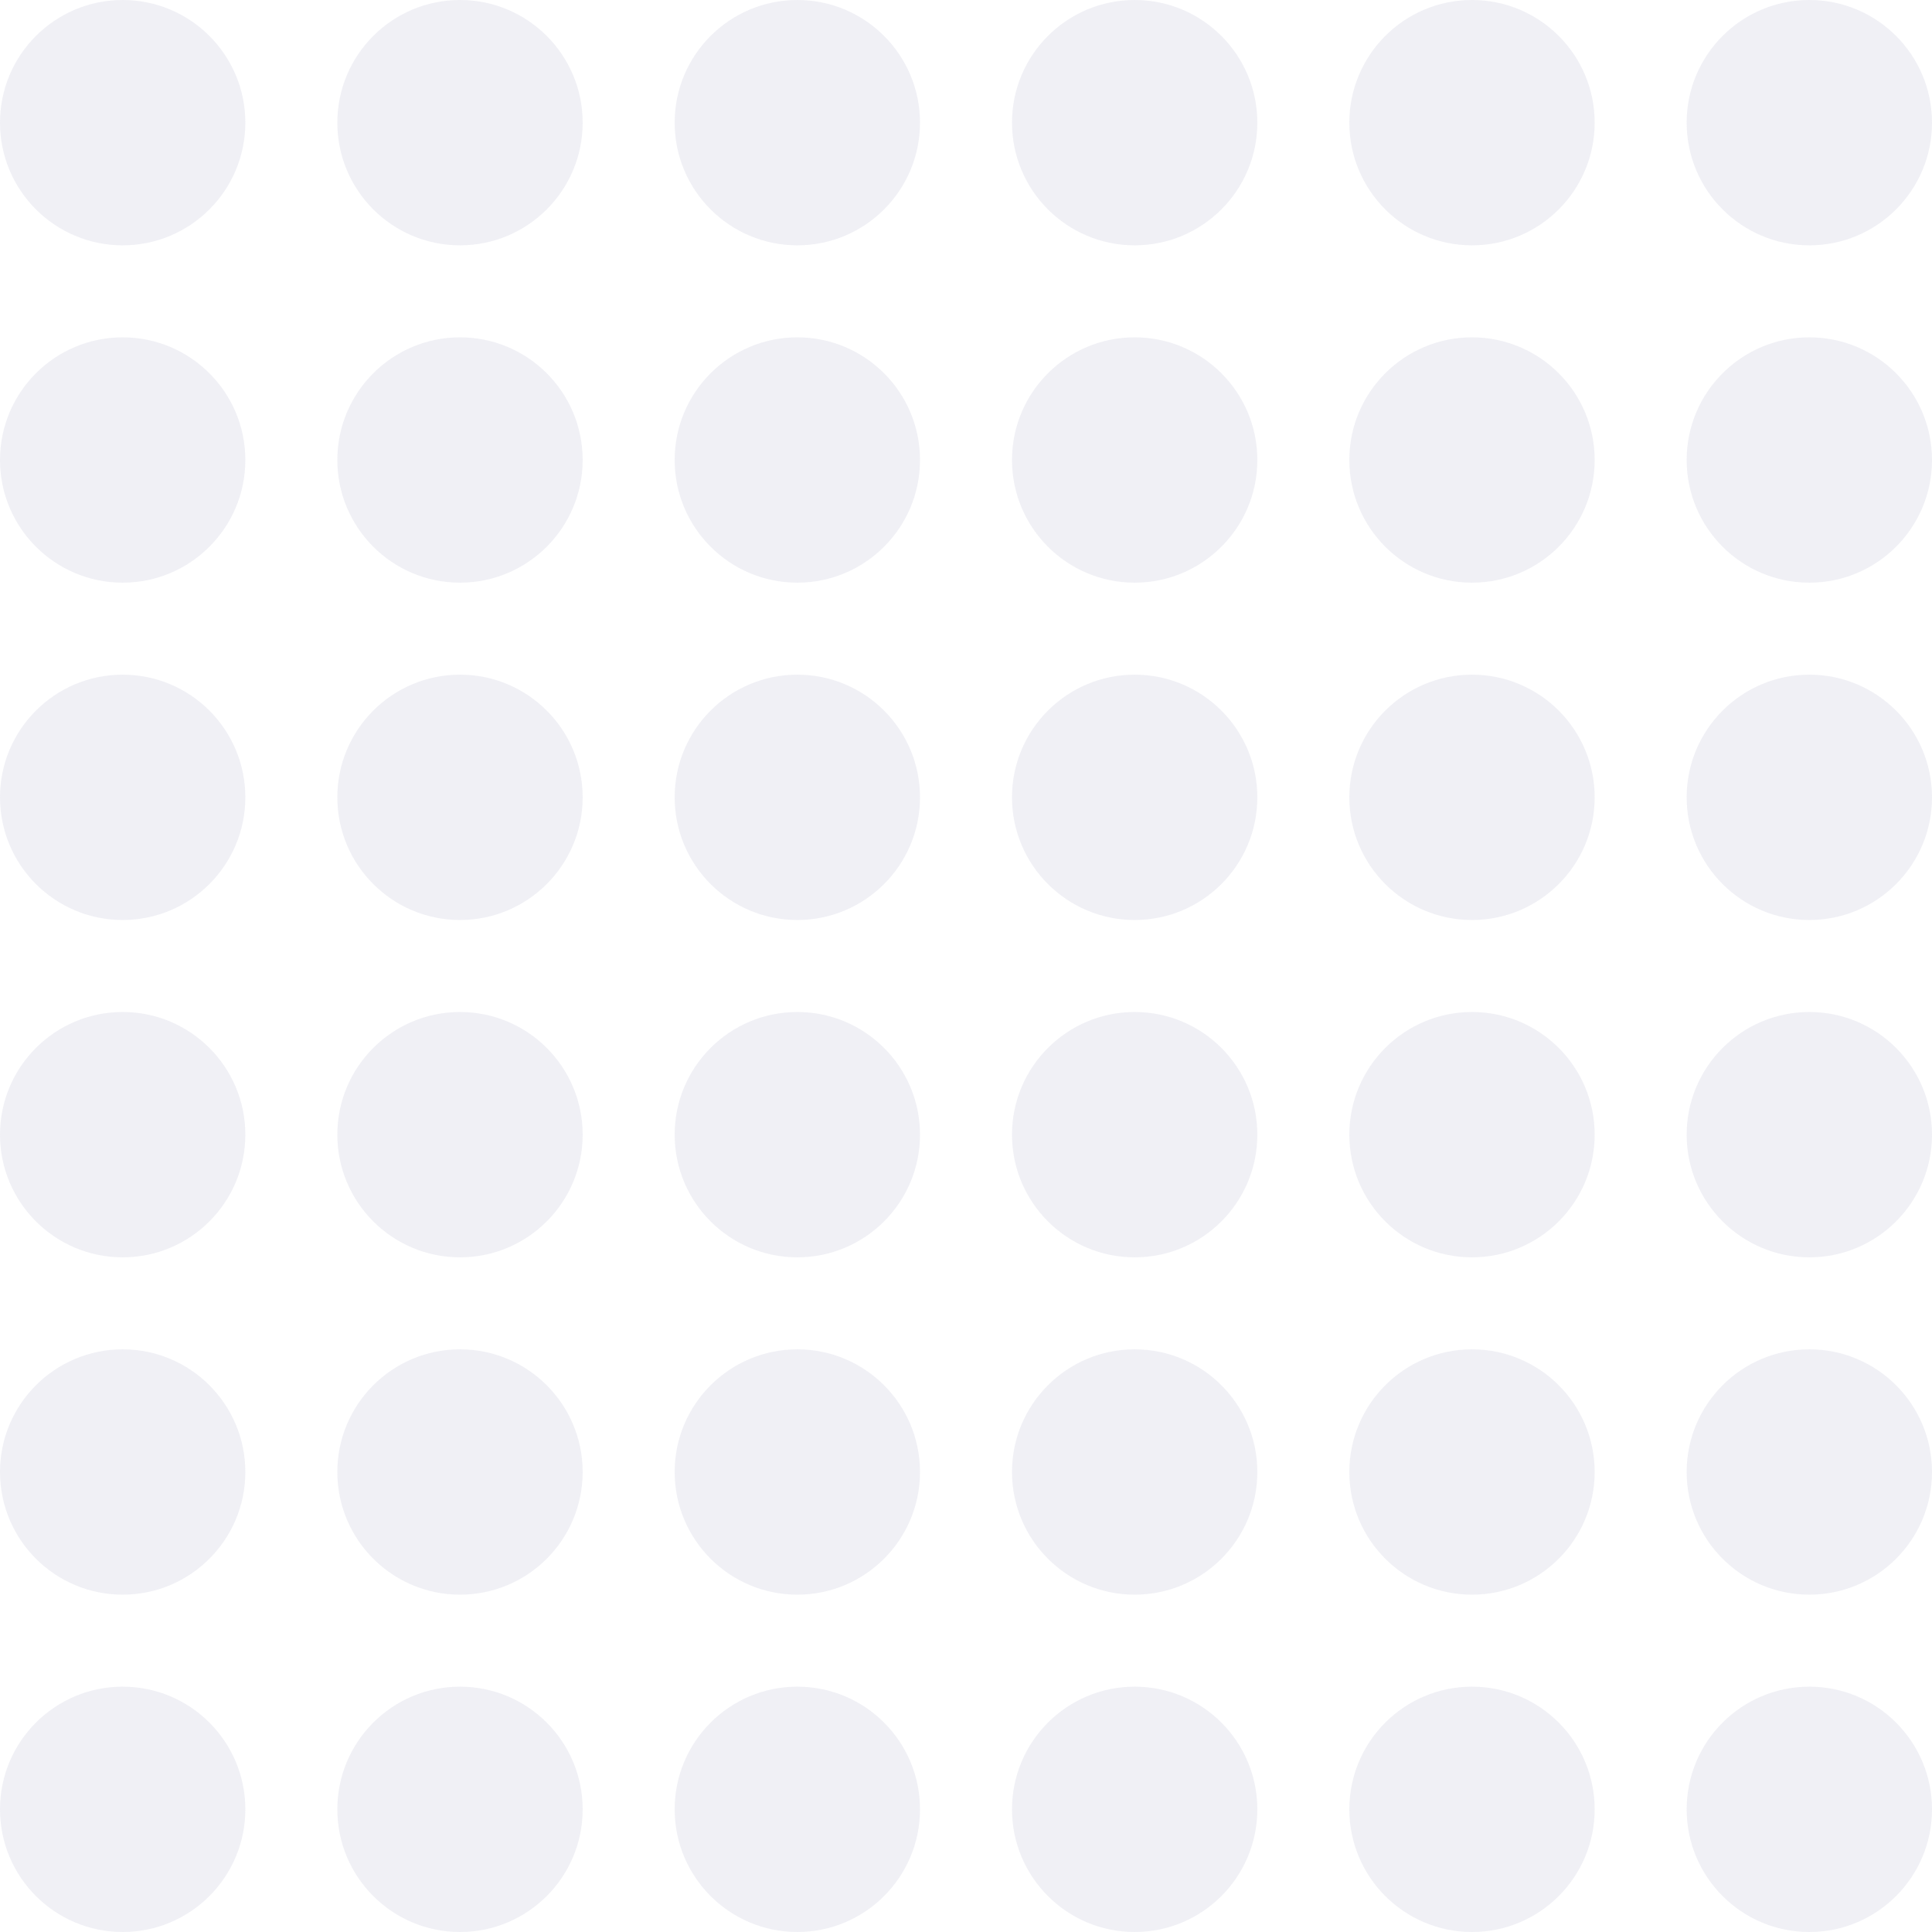 <svg width="126" height="126" viewBox="0 0 126 126" fill="none" xmlns="http://www.w3.org/2000/svg">
<circle cx="8" cy="8" r="8" fill="#6A6D9E" fill-opacity="0.1"/>
<circle cx="8" cy="30" r="8" fill="#6A6D9E" fill-opacity="0.1"/>
<circle cx="8" cy="52" r="8" fill="#6A6D9E" fill-opacity="0.1"/>
<circle cx="8" cy="74" r="8" fill="#6A6D9E" fill-opacity="0.1"/>
<circle cx="8" cy="96" r="8" fill="#6A6D9E" fill-opacity="0.1"/>
<circle cx="8" cy="118" r="8" fill="#6A6D9E" fill-opacity="0.1"/>
<circle cx="30" cy="8" r="8" fill="#6A6D9E" fill-opacity="0.1"/>
<circle cx="30" cy="30" r="8" fill="#6A6D9E" fill-opacity="0.1"/>
<circle cx="30" cy="52" r="8" fill="#6A6D9E" fill-opacity="0.1"/>
<circle cx="30" cy="74" r="8" fill="#6A6D9E" fill-opacity="0.1"/>
<circle cx="30" cy="96" r="8" fill="#6A6D9E" fill-opacity="0.1"/>
<circle cx="30" cy="118" r="8" fill="#6A6D9E" fill-opacity="0.1"/>
<circle cx="52" cy="8" r="8" fill="#6A6D9E" fill-opacity="0.1"/>
<circle cx="52" cy="30" r="8" fill="#6A6D9E" fill-opacity="0.1"/>
<circle cx="52" cy="52" r="8" fill="#6A6D9E" fill-opacity="0.1"/>
<circle cx="52" cy="74" r="8" fill="#6A6D9E" fill-opacity="0.1"/>
<circle cx="52" cy="96" r="8" fill="#6A6D9E" fill-opacity="0.1"/>
<circle cx="52" cy="118" r="8" fill="#6A6D9E" fill-opacity="0.1"/>
<circle cx="74" cy="8" r="8" fill="#6A6D9E" fill-opacity="0.1"/>
<circle cx="74" cy="30" r="8" fill="#6A6D9E" fill-opacity="0.1"/>
<circle cx="74" cy="52" r="8" fill="#6A6D9E" fill-opacity="0.1"/>
<circle cx="74" cy="74" r="8" fill="#6A6D9E" fill-opacity="0.1"/>
<circle cx="74" cy="96" r="8" fill="#6A6D9E" fill-opacity="0.1"/>
<circle cx="74" cy="118" r="8" fill="#6A6D9E" fill-opacity="0.1"/>
<circle cx="96" cy="8" r="8" fill="#6A6D9E" fill-opacity="0.1"/>
<circle cx="96" cy="30" r="8" fill="#6A6D9E" fill-opacity="0.1"/>
<circle cx="96" cy="52" r="8" fill="#6A6D9E" fill-opacity="0.1"/>
<circle cx="96" cy="74" r="8" fill="#6A6D9E" fill-opacity="0.1"/>
<circle cx="96" cy="96" r="8" fill="#6A6D9E" fill-opacity="0.1"/>
<circle cx="96" cy="118" r="8" fill="#6A6D9E" fill-opacity="0.1"/>
<circle cx="118" cy="8" r="8" fill="#6A6D9E" fill-opacity="0.1"/>
<circle cx="118" cy="30" r="8" fill="#6A6D9E" fill-opacity="0.1"/>
<circle cx="118" cy="52" r="8" fill="#6A6D9E" fill-opacity="0.1"/>
<circle cx="118" cy="74" r="8" fill="#6A6D9E" fill-opacity="0.1"/>
<circle cx="118" cy="96" r="8" fill="#6A6D9E" fill-opacity="0.1"/>
<circle cx="118" cy="118" r="8" fill="#6A6D9E" fill-opacity="0.1"/>
</svg>
